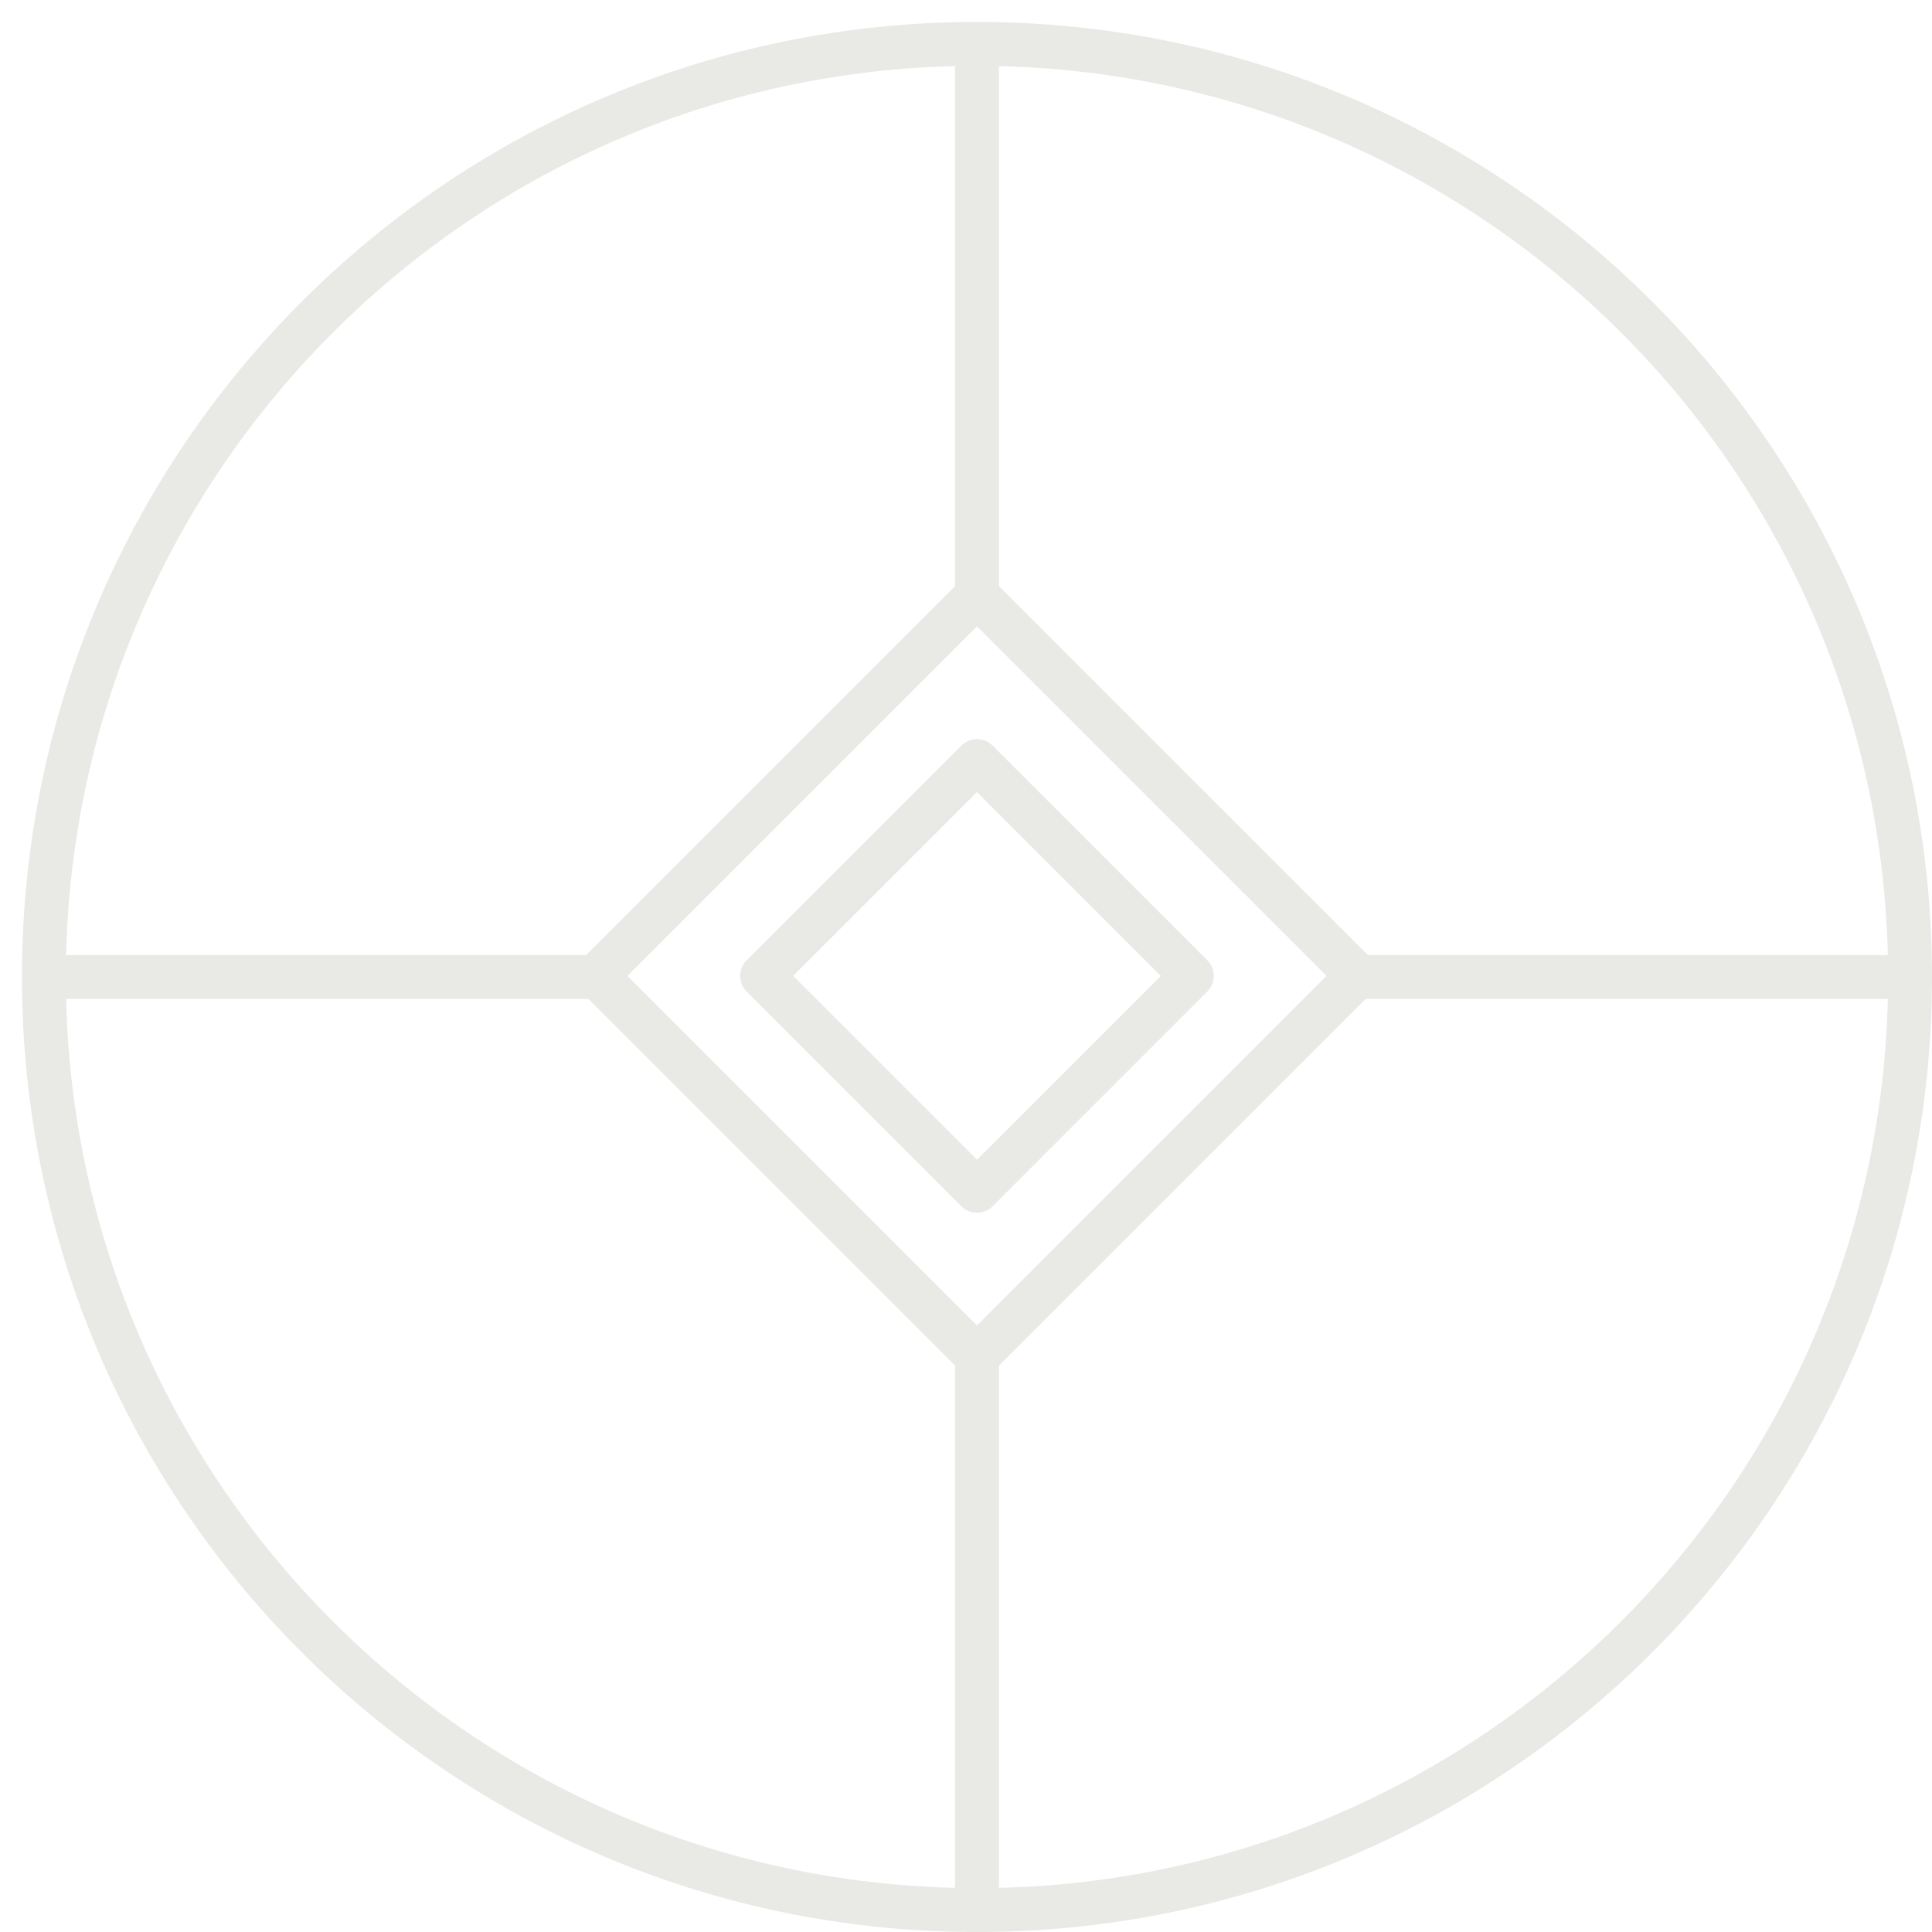 <svg width="44" height="44" viewBox="0 0 44 44" fill="none" xmlns="http://www.w3.org/2000/svg">
  <path
    d="M13.581 22.226L13.228 21.872L12.874 22.226L13.228 22.579L13.581 22.226ZM30.919 22.226L31.273 22.579L31.626 22.226L31.273 21.872L30.919 22.226ZM22.25 30.895L21.897 31.248L22.25 31.602L22.604 31.248L22.25 30.895ZM17.357 22.226L17.003 21.872C16.808 22.067 16.808 22.384 17.003 22.579L17.357 22.226ZM22.25 17.332L22.604 16.979C22.409 16.783 22.092 16.783 21.897 16.979L22.25 17.332ZM27.144 22.226L27.497 22.579C27.591 22.485 27.644 22.358 27.644 22.226C27.644 22.093 27.591 21.966 27.497 21.872L27.144 22.226ZM22.25 27.119L21.897 27.473C22.092 27.668 22.409 27.668 22.604 27.473L22.25 27.119ZM13.935 22.579L22.604 13.91L21.897 13.203L13.228 21.872L13.935 22.579ZM21.897 13.91L30.566 22.579L31.273 21.872L22.604 13.203L21.897 13.91ZM30.566 21.872L21.897 30.541L22.604 31.248L31.273 22.579L30.566 21.872ZM22.604 30.541L13.935 21.872L13.228 22.579L21.897 31.248L22.604 30.541ZM17.71 22.579L22.604 17.686L21.897 16.979L17.003 21.872L17.71 22.579ZM21.897 17.686L26.79 22.579L27.497 21.872L22.604 16.979L21.897 17.686ZM26.79 21.872L21.897 26.765L22.604 27.473L27.497 22.579L26.79 21.872ZM22.604 26.765L17.71 21.872L17.003 22.579L21.897 27.473L22.604 26.765ZM22.75 13.557L22.75 1.112L21.75 1.112L21.75 13.557H22.75ZM22.75 43.389V30.944H21.75V43.389H22.75ZM30.944 22.75H43.389V21.75H30.944V22.75ZM1.112 22.75H13.557V21.75H1.112V22.75ZM43 22.25C43 33.71 33.71 43 22.25 43V44C34.263 44 44 34.263 44 22.25H43ZM22.25 43C10.79 43 1.5 33.71 1.5 22.25H0.5C0.5 34.263 10.238 44 22.25 44V43ZM1.5 22.25C1.5 10.79 10.79 1.5 22.25 1.5V0.5C10.238 0.5 0.5 10.238 0.5 22.25H1.5ZM22.25 1.5C33.71 1.5 43 10.79 43 22.25H44C44 10.238 34.263 0.5 22.25 0.5V1.5Z"
    fill="#E9E9E6" />
</svg>

